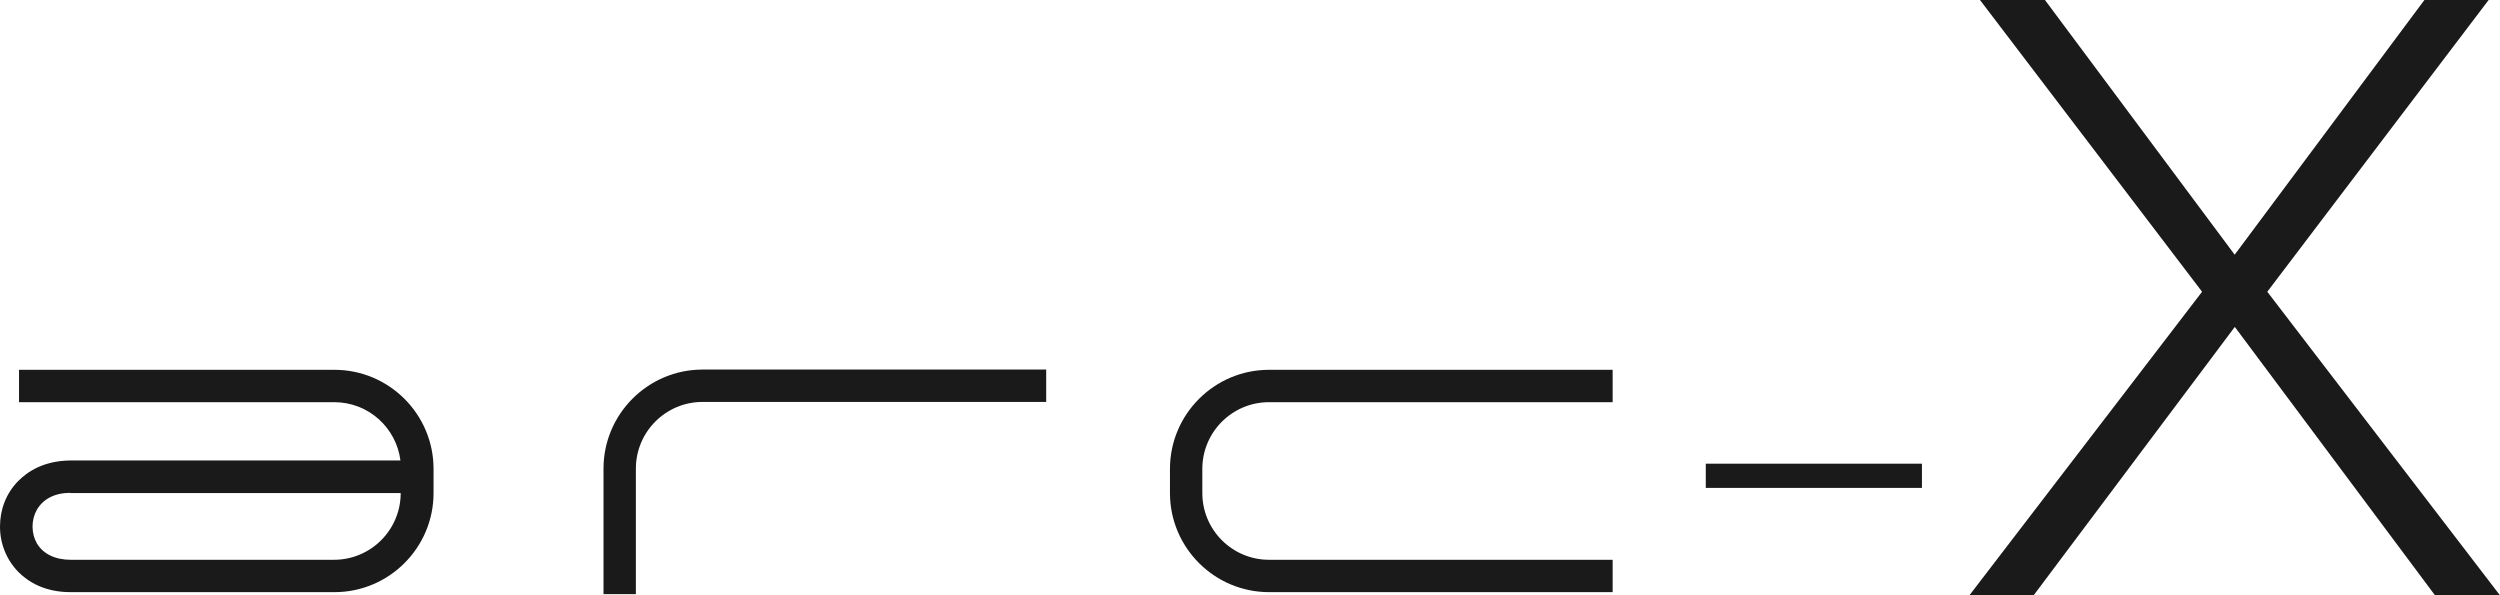 <?xml version="1.0" encoding="UTF-8"?><svg id="_レイヤー_2" xmlns="http://www.w3.org/2000/svg" viewBox="0 0 101.2 24.1"><defs><style>.cls-1{fill:#1a1a1a;stroke-width:0px;}</style></defs><g id="_レイヤー_1-2"><path class="cls-1" d="M90.46,13.24l-8.14,10.86h-2.6l9.42-12.29L80.15,0h2.63l7.68,10.31,7.68-10.31h2.6l-8.96,11.81,9.42,12.29h-2.63l-8.1-10.86Z"/><path class="cls-1" d="M69.05,18.77h8.75v.98h-8.75v-.98Z"/><path class="cls-1" d="M65.28,23.97h-13.91c-2.21,0-4.01-1.8-4.01-4.01v-.98c0-2.21,1.8-4.01,4.01-4.01h13.91v1.31h-13.91c-1.49,0-2.7,1.21-2.7,2.7v.98c0,1.49,1.21,2.7,2.7,2.7h13.91v1.31Z"/><path class="cls-1" d="M2.85,23.97c-1.07,0-1.73-.44-2.1-.81C.27,22.67,0,22.02,0,21.32c0-.7.25-1.35.73-1.84.37-.38,1.03-.83,2.12-.84h13.36c-.17-1.33-1.3-2.36-2.68-2.36H.77v-1.31h12.77c2.21,0,4.01,1.8,4.01,4.01v.98c0,2.21-1.8,4.01-4.01,4.01H2.88s-.02,0-.02,0ZM2.85,19.95c-.63,0-1.11.25-1.36.69-.23.41-.23.94,0,1.35.25.43.74.67,1.37.67h10.66c1.49,0,2.7-1.21,2.7-2.7h0s-13.38,0-13.38,0Z"/><path class="cls-1" d="M25.74,24.05h-1.31v-5.08c0-2.21,1.8-4.01,4.01-4.01h13.91v1.31h-13.91c-1.49,0-2.7,1.21-2.7,2.7v5.08Z"/></g></svg>